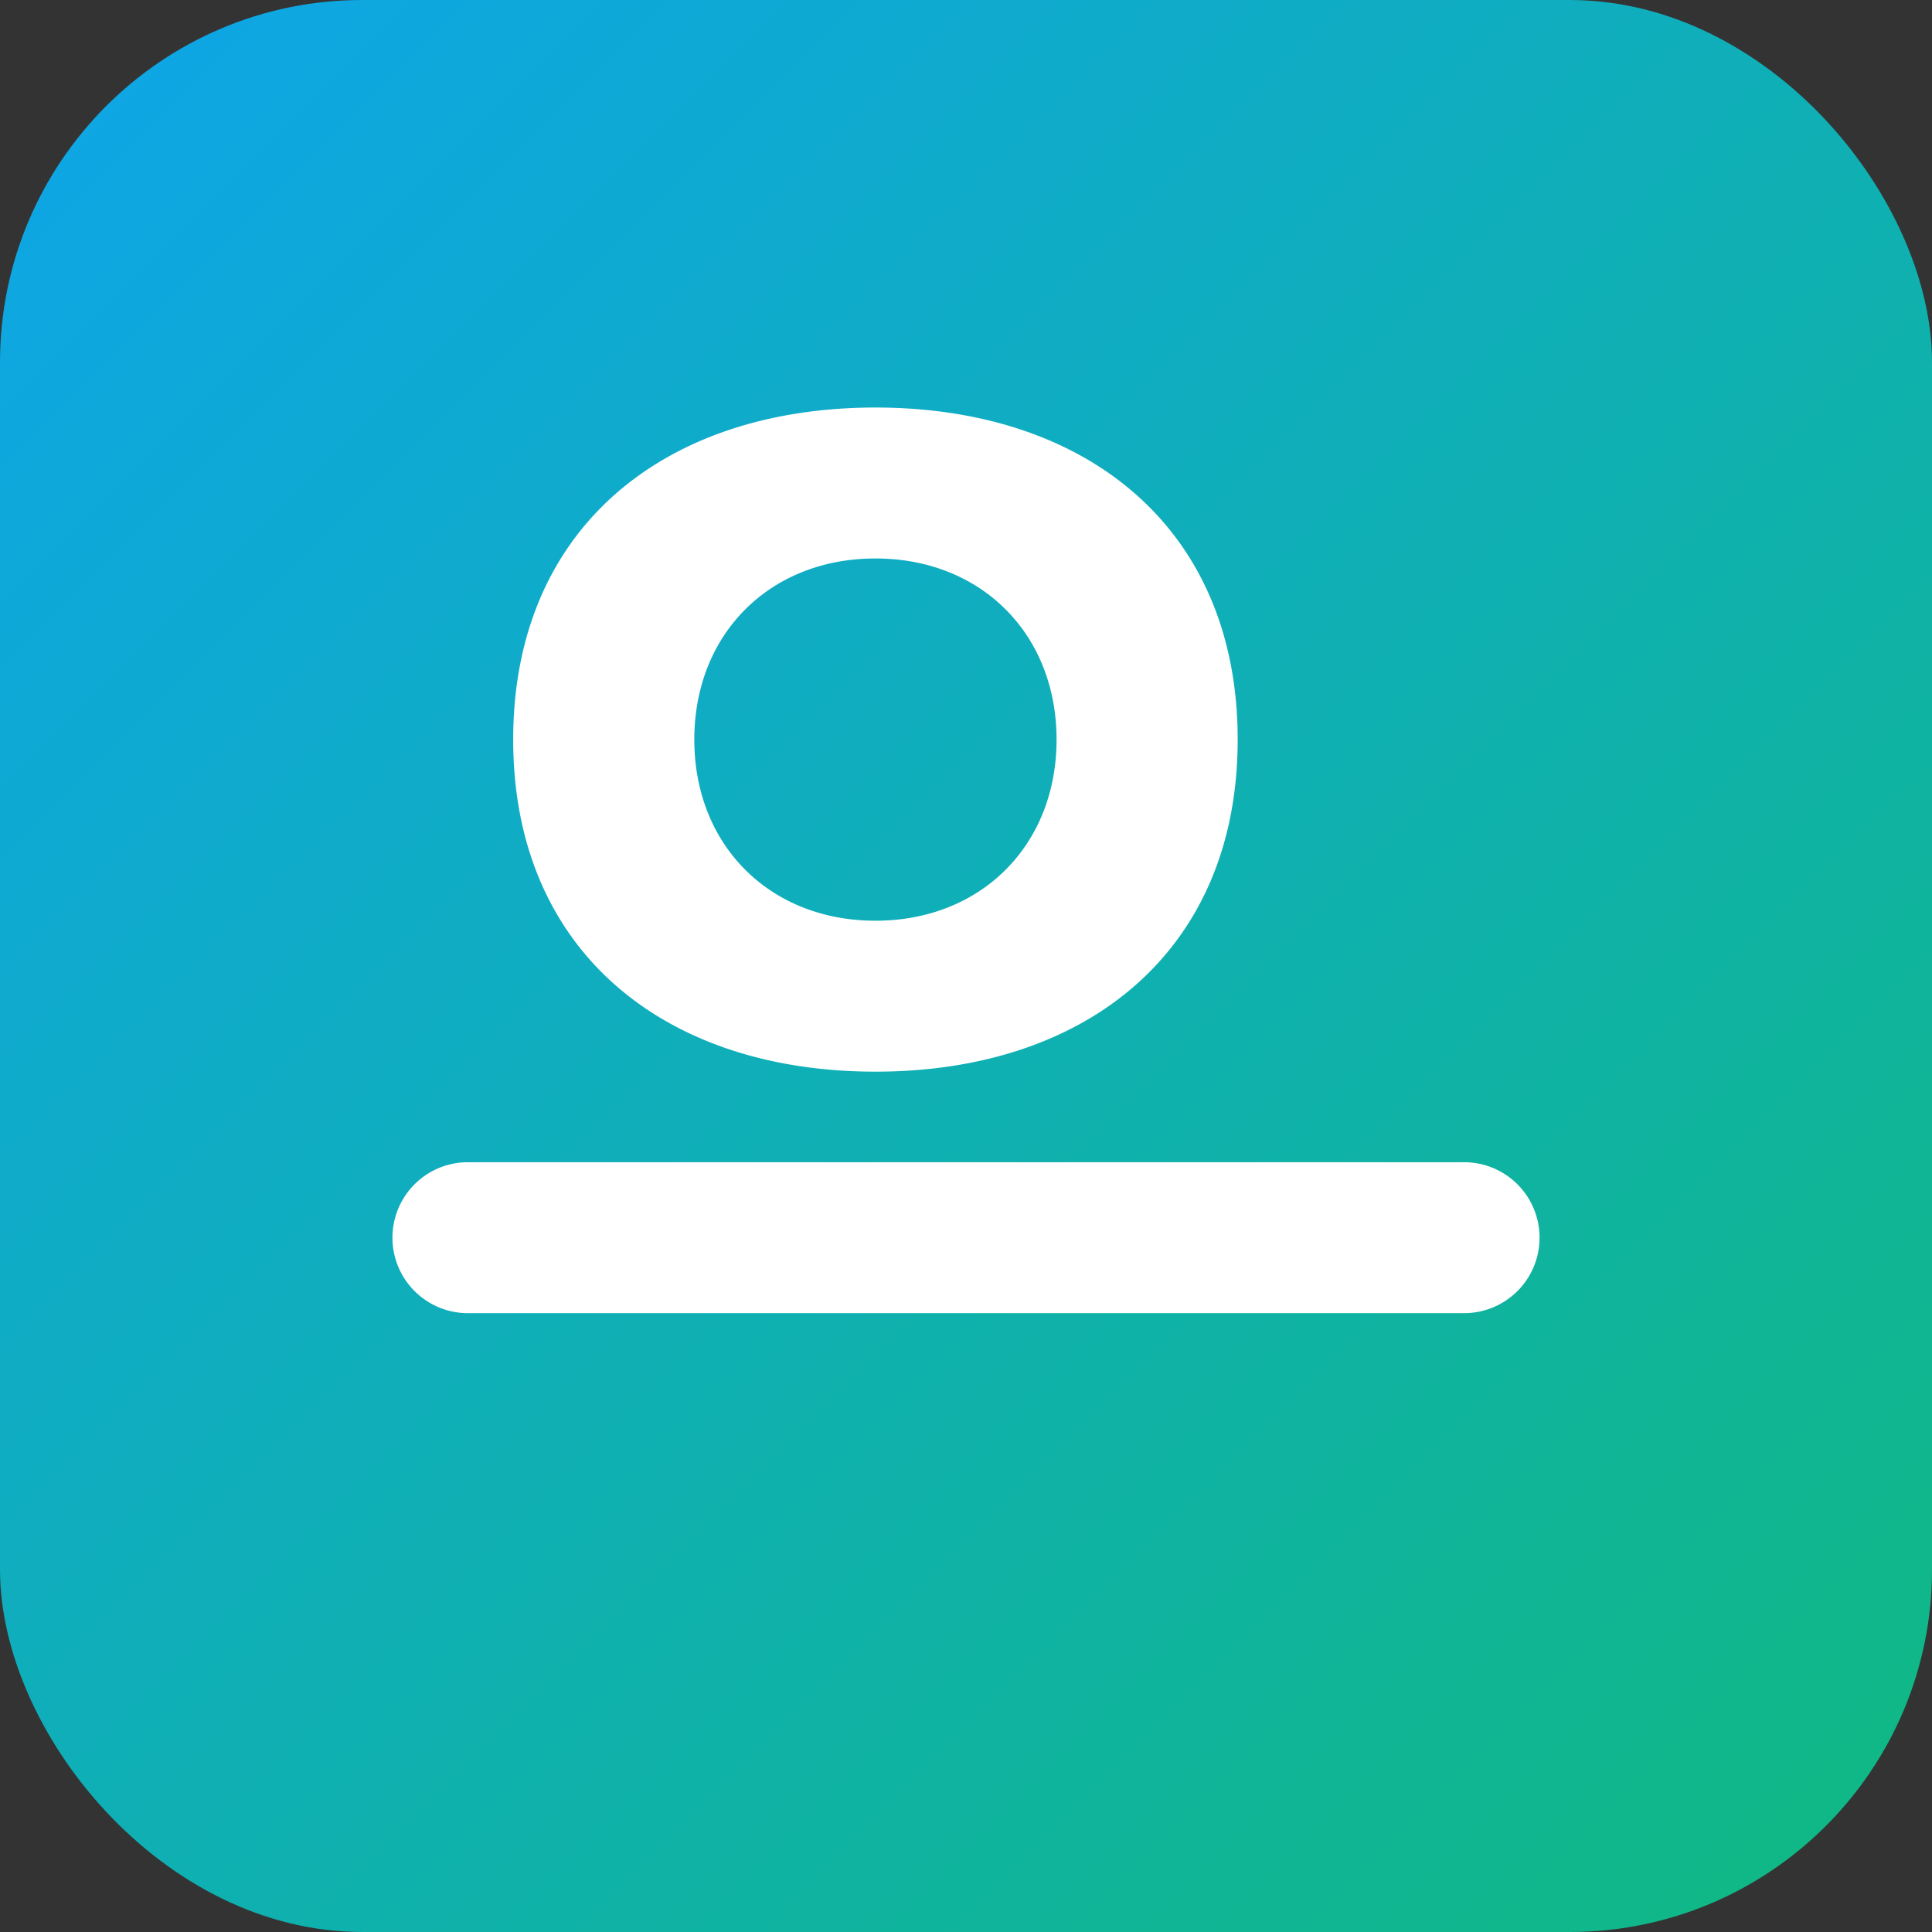 <svg xmlns="http://www.w3.org/2000/svg" width="256" height="256" viewBox="0 0 256 256">
  <rect x="0" y="0" width="256" height="256" fill="#333333" stroke="none"/>
  <defs><linearGradient id="g" x1="0" x2="1" y1="0" y2="1">
    <stop offset="0%" stop-color="#0ea5e9"/><stop offset="100%" stop-color="#10b981"/>
  </linearGradient></defs>
  <rect rx="48" ry="48" width="256" height="256" fill="url(#g)"/>
  <g fill="#fff" transform="translate(38,46)">
    <path d="M24 128h132a10 10 0 0 0 0-20H24a10 10 0 1 0 0 20zM30 52c0-28 20-44 48-44s48 16 48 44-20 44-48 44-48-16-48-44zm24 0c0 14 10 24 24 24s24-10 24-24-10-24-24-24-24 10-24 24z"/>
  </g>
</svg>